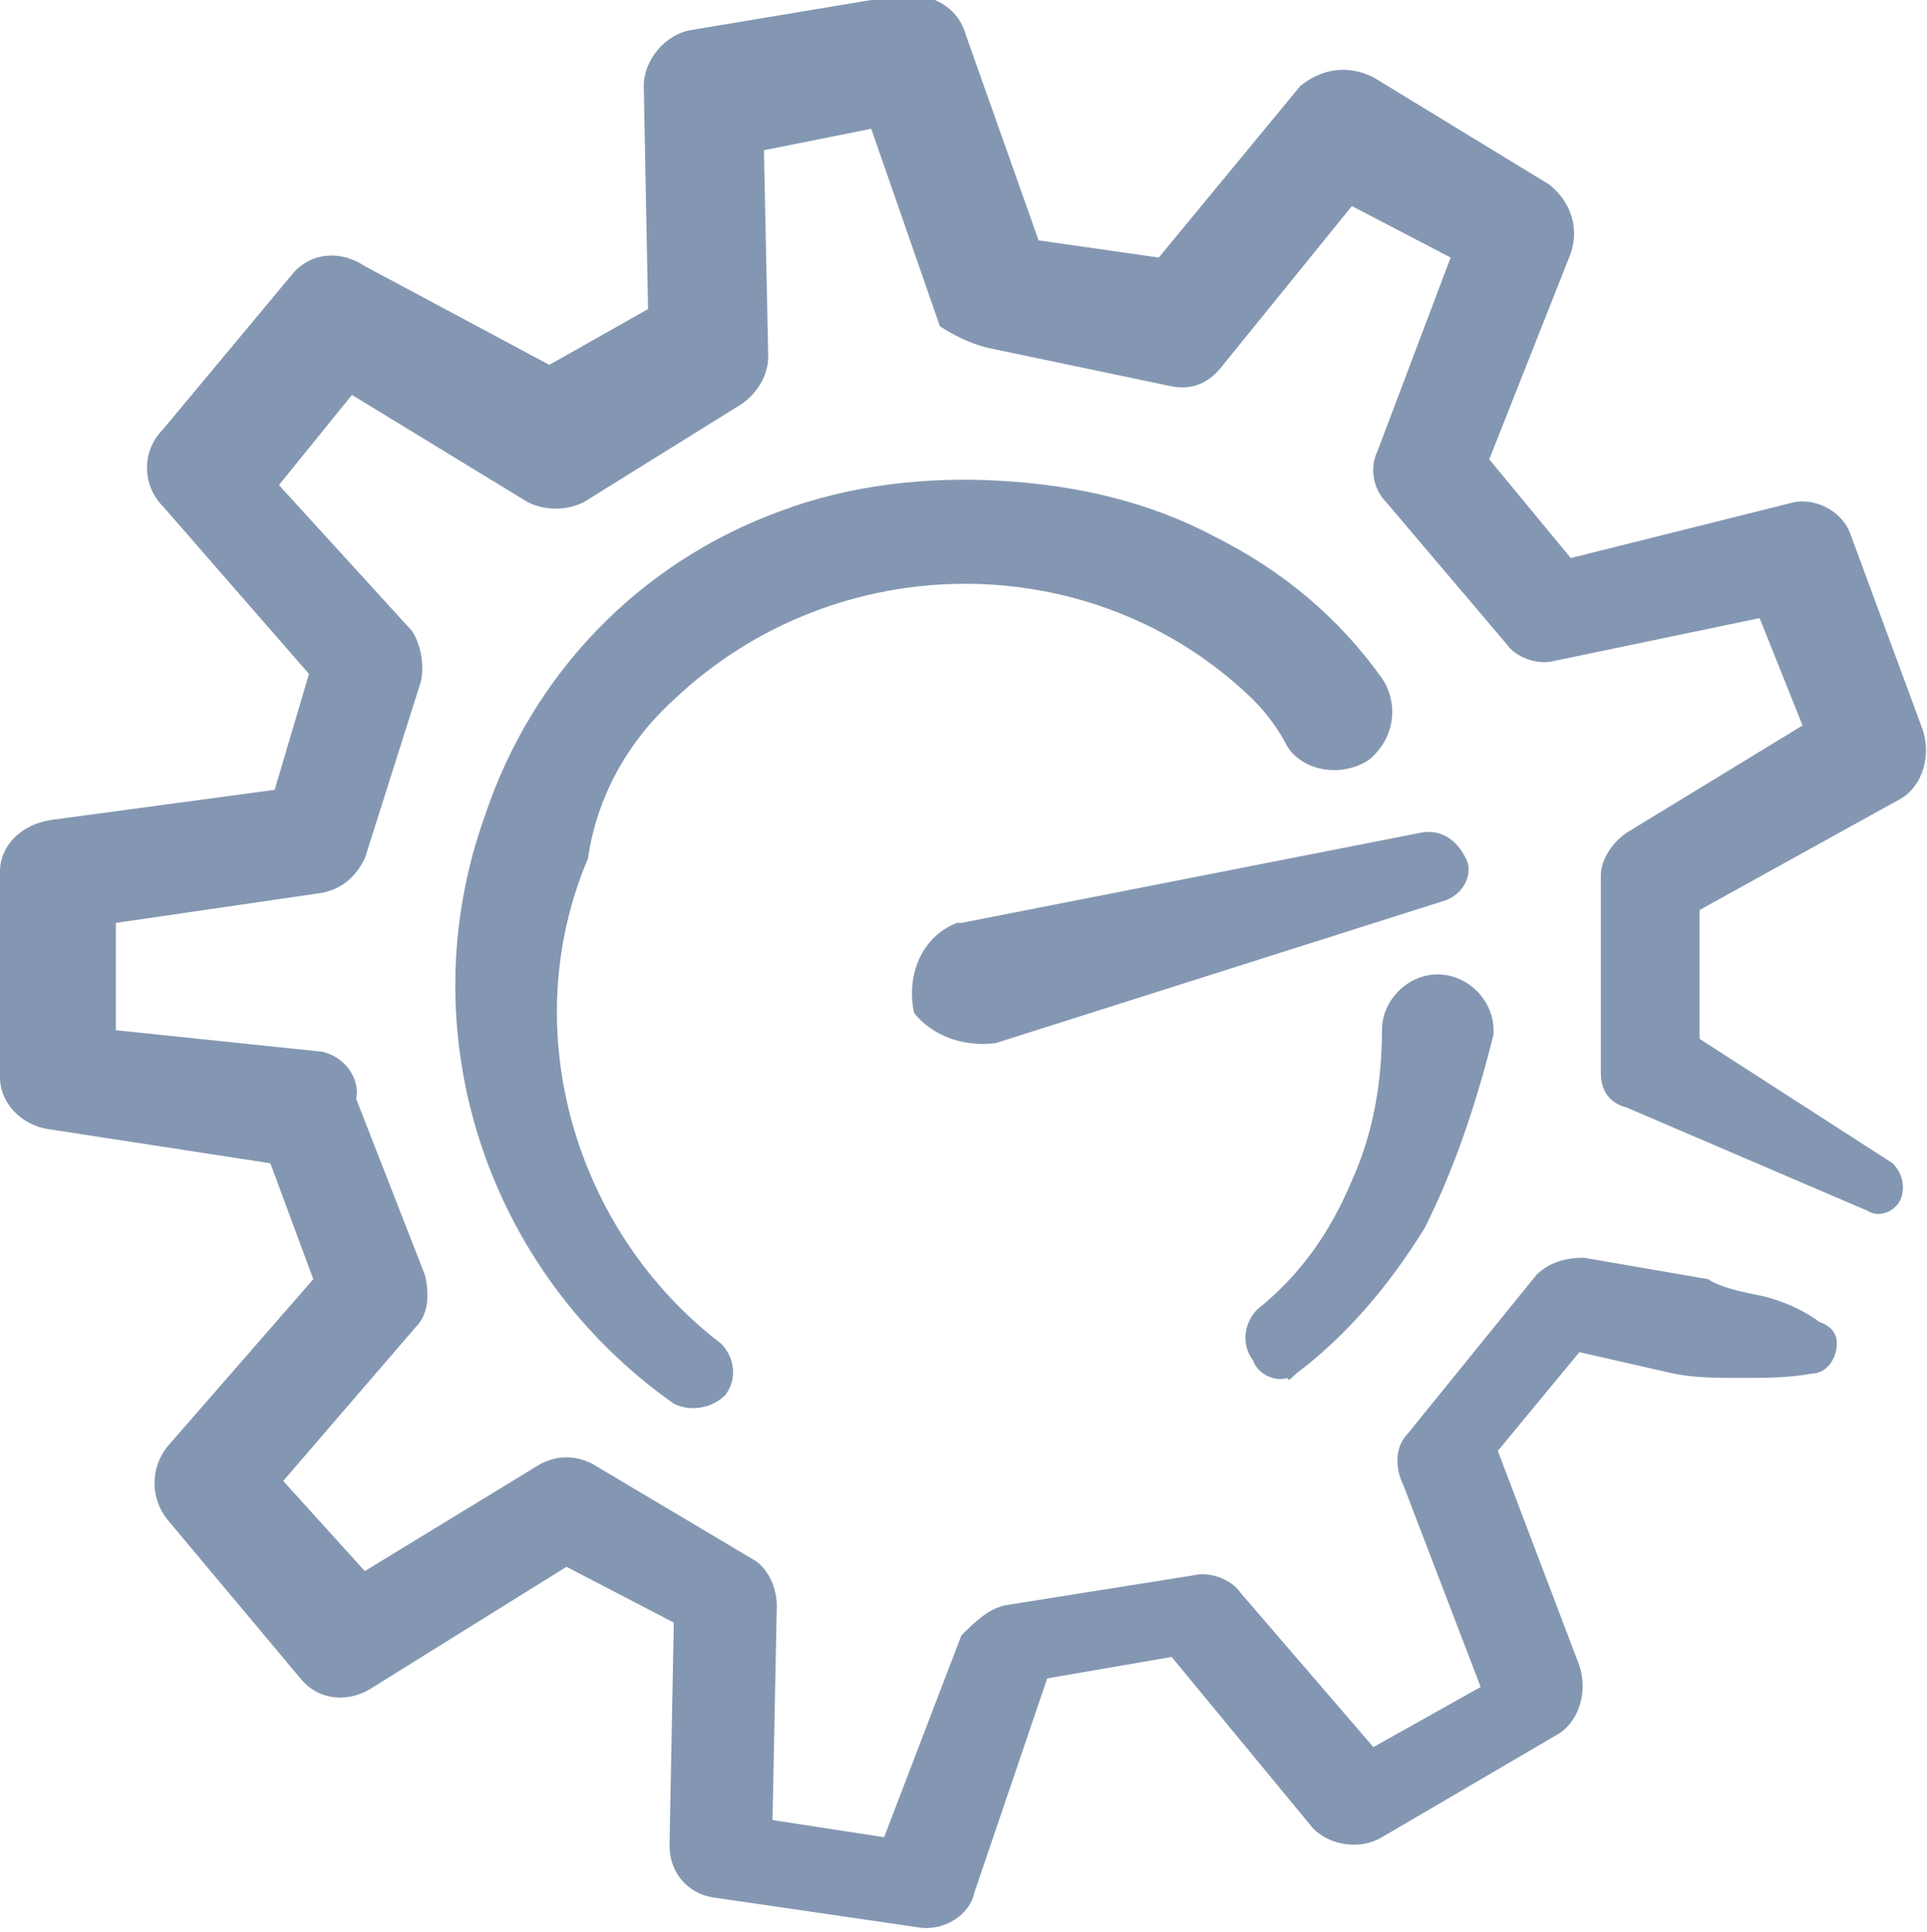 <?xml version="1.0" encoding="utf-8"?>
<!-- Generator: Adobe Illustrator 26.3.1, SVG Export Plug-In . SVG Version: 6.00 Build 0)  -->
<svg version="1.1" id="Layer_1" xmlns="http://www.w3.org/2000/svg" xmlns:xlink="http://www.w3.org/1999/xlink" x="0px" y="0px"
	 viewBox="0 0 44.9 45" style="enable-background:new 0 0 44.9 45;" xml:space="preserve">
<style type="text/css">
	.st0{fill:#8497B2;}
</style>
<g id="icon-productivity" transform="translate(0)">
	<g id="Layer_1-2" transform="translate(0 0)">
		<path id="Path_1103" class="st0" d="M23.2,24.3L33.6,21c0.4-0.1,0.7-0.5,0.6-0.9c0,0,0,0,0,0c-0.2-0.5-0.6-0.8-1.1-0.7l-10.7,2.1
			h-0.1c-0.8,0.3-1.2,1.2-1,2.1C21.7,24.1,22.4,24.4,23.2,24.3L23.2,24.3z"/>
		<path id="Path_1104" class="st0" d="M44.3,18.6c0.5-0.3,0.7-1,0.5-1.6l0,0l-1.7-4.6c-0.2-0.5-0.8-0.8-1.3-0.7l0,0L36.6,13
			l-1.9-2.3l1.9-4.8c0.2-0.6,0-1.2-0.5-1.6l0,0L32,1.8c-0.6-0.3-1.2-0.2-1.7,0.2l0,0l-3.3,4l-2.8-0.4l-1.7-4.8
			c-0.2-0.7-0.9-1-1.6-0.9l-4.8,0.8c-0.6,0.1-1.1,0.7-1.1,1.3l0.1,5.2l-2.3,1.3L8.5,6.2C7.9,5.8,7.2,5.9,6.8,6.4c0,0,0,0,0,0l-3,3.6
			c-0.5,0.5-0.5,1.3,0,1.8l3.4,3.9l-0.8,2.7l-5.2,0.7C0.5,19.2,0,19.7,0,20.3v4.8c0,0.6,0.5,1.1,1.1,1.2l5.2,0.8l1,2.7l-3.4,3.9l0,0
			c-0.4,0.5-0.4,1.2,0,1.7L7,39.1l0,0c0.4,0.5,1.1,0.6,1.7,0.2l4.5-2.8l2.5,1.3L15.6,43l0,0c0,0.6,0.4,1.1,1,1.2l4.8,0.7l0,0
			c0.6,0.1,1.2-0.3,1.3-0.8l1.7-5l2.9-0.5l3.3,4l0,0c0.4,0.4,1.1,0.5,1.6,0.2l4.1-2.4l0,0c0.5-0.3,0.7-1,0.5-1.6l-1.9-5l1.9-2.3
			L39,32c0.5,0.1,1,0.1,1.6,0.1c0.5,0,1.1,0,1.6-0.1c0.4,0,0.6-0.4,0.6-0.7c0-0.2-0.1-0.4-0.4-0.5c-0.4-0.3-0.9-0.5-1.3-0.6
			c-0.5-0.1-1-0.2-1.3-0.4l-2.9-0.5c-0.4,0-0.8,0.1-1.1,0.4l0,0l-3,3.7c-0.3,0.3-0.3,0.8-0.1,1.2l0,0l1.8,4.7L32,40.7l-3.1-3.6
			c-0.2-0.3-0.7-0.5-1.1-0.4l0,0l-4.4,0.7c-0.4,0.1-0.7,0.4-1,0.7l0,0l-1.8,4.7L18,42.4l0.1-5c0-0.4-0.2-0.9-0.6-1.1l0,0l-3.7-2.2
			c-0.4-0.2-0.8-0.2-1.2,0l0,0l-4.1,2.5l-1.9-2.1l3.1-3.6c0.3-0.3,0.3-0.8,0.2-1.2l0,0l-1.6-4.1c0.1-0.5-0.3-1-0.8-1.1l0,0L2.7,24
			v-2.5l4.8-0.7c0.5-0.1,0.8-0.4,1-0.8l1.3-4.1c0.1-0.4,0-0.9-0.2-1.2l-3.1-3.4l1.7-2.1l4.1,2.5c0.4,0.2,0.9,0.2,1.3,0l3.7-2.3
			c0.4-0.3,0.6-0.7,0.6-1.1l-0.1-4.8l2.5-0.5l1.6,4.6l0,0C22.2,7.8,22.6,8,23,8.1L27.3,9l0,0c0.5,0.1,0.9-0.1,1.2-0.5l3-3.7l2.3,1.2
			l-1.7,4.5l0,0c-0.2,0.4-0.1,0.9,0.2,1.2l2.8,3.3l0,0c0.2,0.3,0.7,0.5,1.1,0.4l4.8-1l1,2.5l-4.1,2.5l0,0c-0.3,0.2-0.6,0.6-0.6,1
			v4.6c0,0.4,0.2,0.7,0.6,0.8l5.6,2.4c0.3,0.2,0.7,0,0.8-0.3c0.1-0.3,0-0.6-0.2-0.8l-4.5-2.9v-3L44.3,18.6z"/>
		<path id="Path_1105" class="st0" d="M30.2,32c1.2-0.9,2.2-2.1,3-3.4c0.7-1.4,1.2-2.9,1.6-4.5l0,0v-0.1c0-0.7-0.6-1.3-1.3-1.3l0,0
			c-0.7,0-1.3,0.6-1.3,1.3c0,1.2-0.2,2.4-0.7,3.5c-0.5,1.2-1.2,2.2-2.2,3l0,0c-0.3,0.3-0.4,0.8-0.1,1.2c0.1,0.3,0.5,0.5,0.8,0.4
			C30,32.2,30.1,32.1,30.2,32z"/>
		<path id="Path_1106" class="st0" d="M15.7,16.3c3.8-3.6,9.8-3.6,13.5,0c0.3,0.3,0.6,0.7,0.8,1.1l0,0c0.4,0.6,1.3,0.7,1.9,0.3
			c0,0,0,0,0,0l0,0c0.6-0.5,0.7-1.3,0.3-1.9c0,0,0,0,0,0l0,0c-1-1.4-2.3-2.5-3.9-3.3c-1.5-0.8-3.2-1.2-5-1.3
			c-1.7-0.1-3.5,0.1-5.1,0.7c-3.3,1.2-5.8,3.8-6.9,7.1c-1.8,5,0,10.6,4.4,13.7c0.4,0.2,0.9,0.1,1.2-0.2c0.3-0.4,0.2-0.9-0.1-1.2l0,0
			C13.4,28.7,12,24,13.7,20C13.9,18.6,14.6,17.3,15.7,16.3z"/>
	</g>
</g>
</svg>
